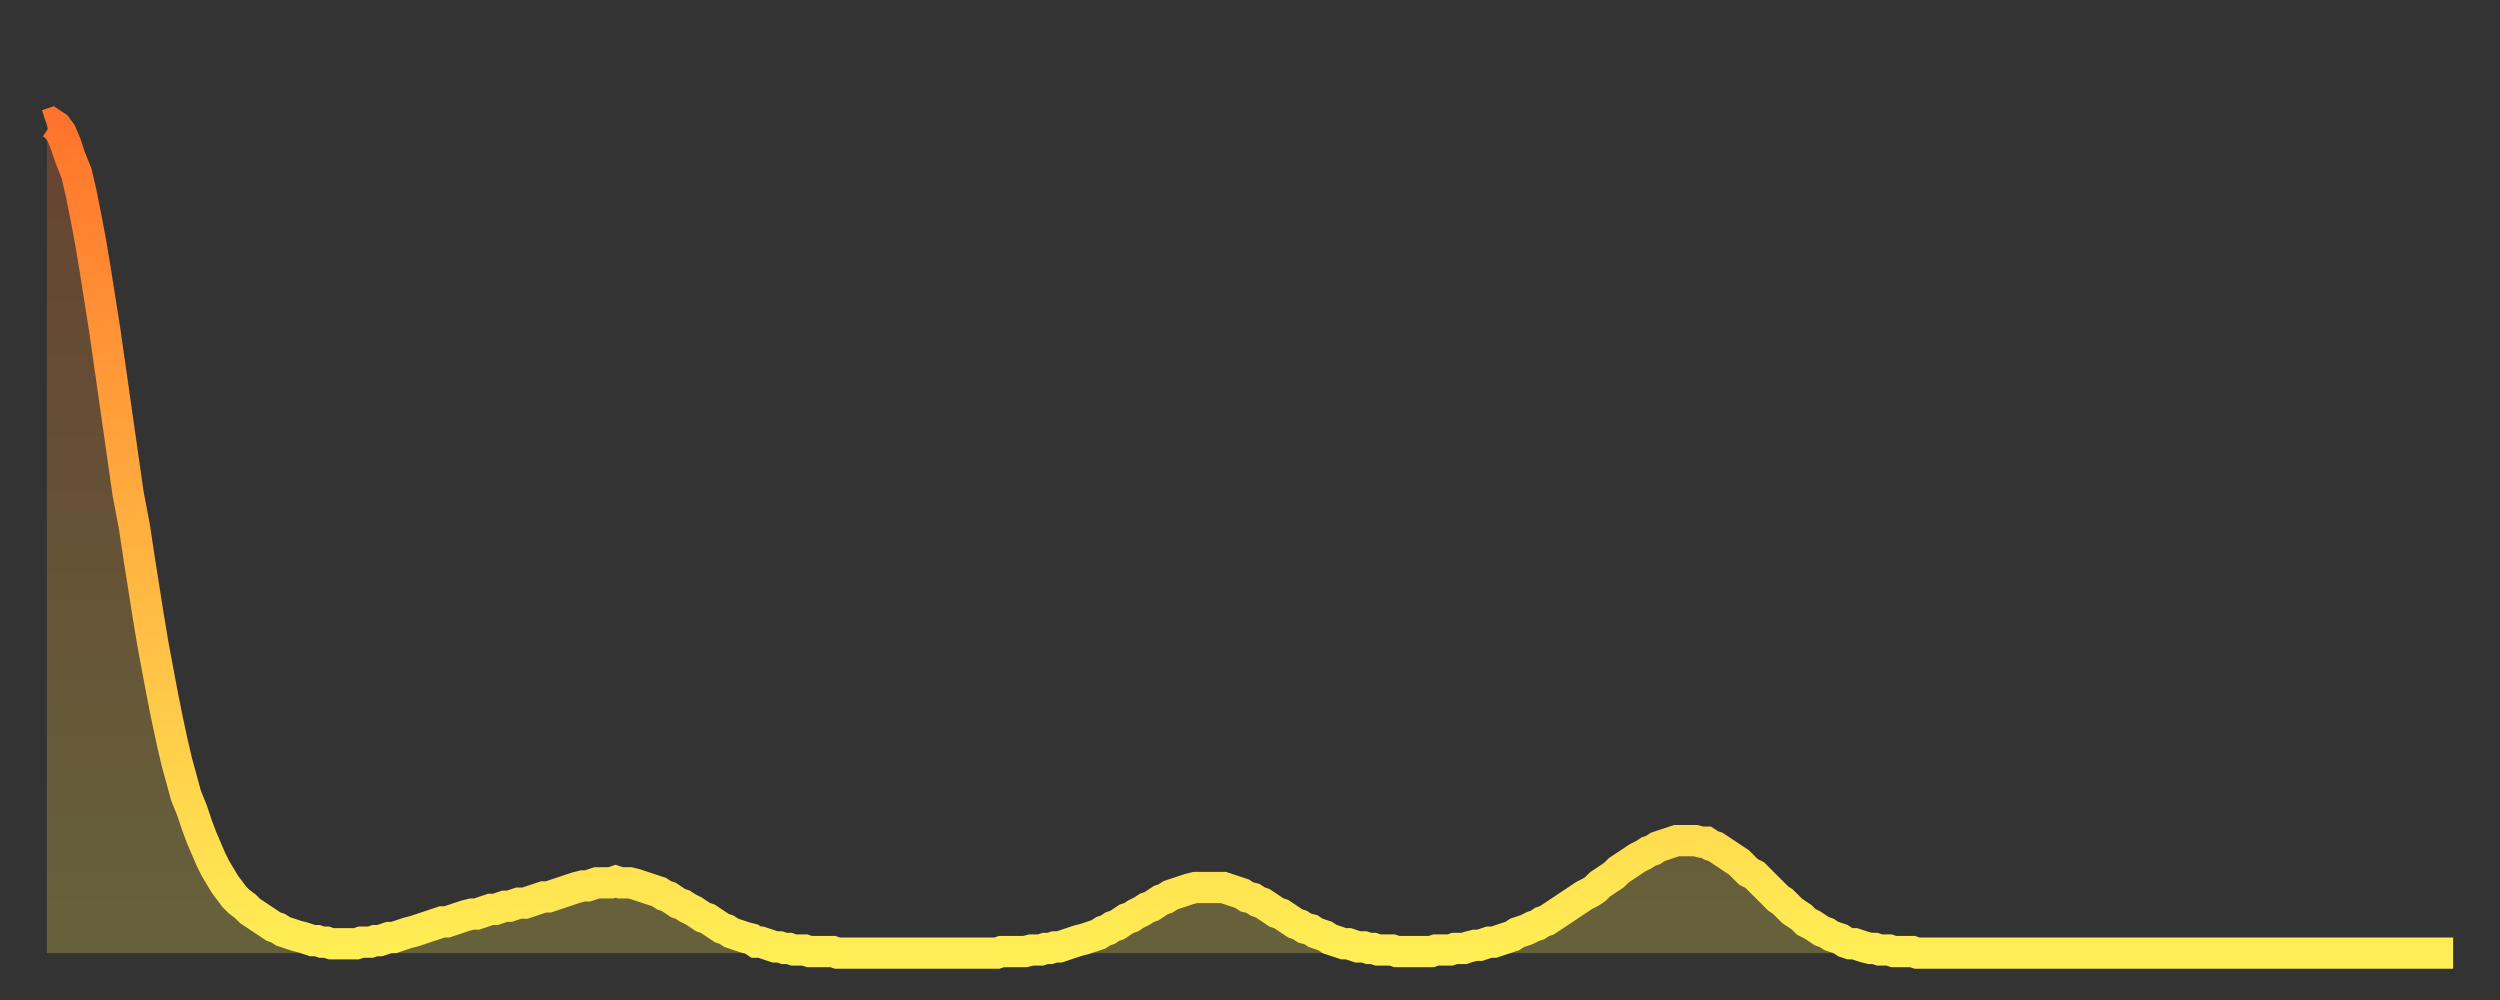 <?xml version="1.0" encoding="utf-8" ?>
<svg baseProfile="full" height="64" version="1.1" width="160" xmlns="http://www.w3.org/2000/svg" xmlns:ev="http://www.w3.org/2001/xml-events" xmlns:xlink="http://www.w3.org/1999/xlink"><rect width="100%" height="100%" fill="#333333" stroke="none"/><defs><linearGradient id="id2226778" x1="0" x2="0" y1="0" y2="1"><stop offset="0%" stop-color="#ff742c" /><stop offset="50%" stop-color="#ffb140" /><stop offset="100%" stop-color="#ffee55" /></linearGradient></defs><g transform="translate(3,3)"><g><path d="M 0.0 5.0 0.3 4.9 0.6 5.1 0.9 5.5 1.2 6.2 1.5 7.1 1.9 8.1 2.2 9.4 2.5 10.9 2.8 12.5 3.1 14.3 3.4 16.2 3.7 18.1 4.0 20.2 4.3 22.3 4.6 24.4 4.9 26.5 5.2 28.6 5.6 30.7 5.9 32.7 6.2 34.6 6.5 36.5 6.8 38.3 7.1 39.9 7.4 41.5 7.7 43.0 8.0 44.4 8.3 45.7 8.6 46.8 8.9 47.9 9.3 48.9 9.6 49.8 9.9 50.6 10.2 51.3 10.5 52.0 10.8 52.6 11.1 53.1 11.4 53.6 11.7 54.0 12.0 54.4 12.3 54.7 12.7 55.0 13.0 55.3 13.3 55.5 13.6 55.7 13.9 55.9 14.2 56.1 14.5 56.3 14.8 56.4 15.1 56.6 15.4 56.7 15.7 56.8 16.0 56.9 16.4 57.0 16.7 57.1 17.0 57.2 17.3 57.2 17.6 57.3 17.9 57.3 18.2 57.4 18.5 57.4 18.8 57.4 19.1 57.4 19.4 57.4 19.8 57.4 20.1 57.3 20.4 57.3 20.7 57.3 21.0 57.2 21.3 57.2 21.6 57.1 21.9 57.0 22.2 57.0 22.5 56.9 22.8 56.8 23.1 56.7 23.5 56.6 23.8 56.5 24.1 56.4 24.4 56.3 24.7 56.2 25.0 56.1 25.3 56.0 25.6 56.0 25.9 55.9 26.2 55.8 26.5 55.7 26.8 55.6 27.2 55.5 27.5 55.5 27.8 55.4 28.1 55.3 28.4 55.2 28.7 55.2 29.0 55.1 29.3 55.0 29.6 55.0 29.9 54.9 30.2 54.8 30.6 54.8 30.9 54.7 31.2 54.6 31.5 54.5 31.8 54.4 32.1 54.4 32.4 54.3 32.7 54.2 33.0 54.1 33.3 54.0 33.6 53.9 33.9 53.8 34.3 53.7 34.6 53.7 34.9 53.6 35.2 53.5 35.5 53.5 35.8 53.5 36.1 53.5 36.4 53.4 36.7 53.5 37.0 53.5 37.3 53.5 37.7 53.6 38.0 53.7 38.3 53.8 38.6 53.9 38.9 54.0 39.2 54.1 39.5 54.3 39.8 54.4 40.1 54.6 40.4 54.8 40.7 54.9 41.0 55.1 41.4 55.3 41.7 55.5 42.0 55.7 42.3 55.8 42.6 56.0 42.9 56.2 43.2 56.4 43.5 56.5 43.8 56.7 44.1 56.8 44.4 56.9 44.7 57.0 45.1 57.1 45.4 57.3 45.7 57.3 46.0 57.4 46.3 57.5 46.6 57.6 46.9 57.6 47.2 57.7 47.5 57.7 47.8 57.8 48.1 57.8 48.5 57.8 48.8 57.9 49.1 57.9 49.4 57.9 49.7 57.9 50.0 57.9 50.3 57.9 50.6 58.0 50.9 58.0 51.2 58.0 51.5 58.0 51.8 58.0 52.2 58.0 52.5 58.0 52.8 58.0 53.1 58.0 53.4 58.0 53.7 58.0 54.0 58.0 54.3 58.0 54.6 58.0 54.9 58.0 55.2 58.0 55.6 58.0 55.9 58.0 56.2 58.0 56.5 58.0 56.8 58.0 57.1 58.0 57.4 58.0 57.7 58.0 58.0 58.0 58.3 58.0 58.6 58.0 58.9 58.0 59.3 58.0 59.6 58.0 59.9 58.0 60.2 58.0 60.5 58.0 60.8 58.0 61.1 57.9 61.4 57.9 61.7 57.9 62.0 57.9 62.3 57.9 62.6 57.9 63.0 57.8 63.3 57.8 63.6 57.8 63.9 57.7 64.2 57.7 64.5 57.6 64.8 57.6 65.1 57.5 65.4 57.4 65.7 57.3 66.0 57.2 66.4 57.1 66.7 57.0 67.0 56.9 67.3 56.8 67.6 56.6 67.9 56.5 68.2 56.3 68.5 56.2 68.8 56.0 69.1 55.8 69.4 55.7 69.7 55.5 70.1 55.3 70.4 55.1 70.7 55.0 71.0 54.8 71.3 54.6 71.6 54.5 71.9 54.3 72.2 54.2 72.5 54.1 72.8 54.0 73.1 53.9 73.5 53.8 73.8 53.8 74.1 53.8 74.4 53.8 74.7 53.8 75.0 53.8 75.3 53.8 75.6 53.9 75.9 54.0 76.2 54.1 76.5 54.2 76.8 54.4 77.2 54.5 77.5 54.7 77.8 54.8 78.1 55.0 78.4 55.2 78.7 55.4 79.0 55.5 79.3 55.7 79.6 55.9 79.9 56.1 80.2 56.2 80.5 56.4 80.9 56.5 81.2 56.7 81.5 56.8 81.8 56.9 82.1 57.1 82.4 57.2 82.7 57.3 83.0 57.4 83.3 57.4 83.6 57.5 83.9 57.6 84.3 57.6 84.6 57.7 84.9 57.7 85.2 57.8 85.5 57.8 85.8 57.8 86.1 57.8 86.4 57.9 86.7 57.9 87.0 57.9 87.3 57.9 87.6 57.9 88.0 57.9 88.3 57.9 88.6 57.9 88.9 57.8 89.2 57.8 89.5 57.8 89.8 57.8 90.1 57.7 90.4 57.7 90.7 57.7 91.0 57.6 91.4 57.5 91.7 57.5 92.0 57.4 92.3 57.3 92.6 57.3 92.9 57.2 93.2 57.1 93.5 57.0 93.8 56.9 94.1 56.7 94.4 56.6 94.7 56.5 95.1 56.3 95.4 56.2 95.7 56.0 96.0 55.9 96.3 55.7 96.6 55.5 96.9 55.3 97.2 55.1 97.5 54.9 97.8 54.7 98.1 54.5 98.4 54.3 98.8 54.1 99.1 53.9 99.4 53.6 99.7 53.4 100.0 53.2 100.3 53.0 100.6 52.7 100.9 52.5 101.2 52.3 101.5 52.1 101.8 51.9 102.2 51.7 102.5 51.5 102.8 51.4 103.1 51.2 103.4 51.1 103.7 51.0 104.0 50.9 104.3 50.8 104.6 50.8 104.9 50.8 105.2 50.8 105.5 50.8 105.9 50.9 106.2 50.9 106.5 51.1 106.8 51.2 107.1 51.4 107.4 51.6 107.7 51.8 108.0 52.0 108.3 52.2 108.6 52.5 108.9 52.8 109.3 53.0 109.6 53.3 109.9 53.6 110.2 53.9 110.5 54.2 110.8 54.5 111.1 54.7 111.4 55.0 111.7 55.3 112.0 55.5 112.3 55.7 112.6 56.0 113.0 56.2 113.3 56.4 113.6 56.6 113.9 56.7 114.2 56.9 114.5 57.0 114.8 57.1 115.1 57.3 115.4 57.4 115.7 57.4 116.0 57.5 116.3 57.6 116.7 57.7 117.0 57.7 117.3 57.8 117.6 57.8 117.9 57.8 118.2 57.9 118.5 57.9 118.8 57.9 119.1 57.9 119.4 57.9 119.7 58.0 120.1 58.0 120.4 58.0 120.7 58.0 121.0 58.0 121.3 58.0 121.6 58.0 121.9 58.0 122.2 58.0 122.5 58.0 122.8 58.0 123.1 58.0 123.4 58.0 123.8 58.0 124.1 58.0 124.4 58.0 124.7 58.0 125.0 58.0 125.3 58.0 125.6 58.0 125.9 58.0 126.2 58.0 126.5 58.0 126.8 58.0 127.2 58.0 127.5 58.0 127.8 58.0 128.1 58.0 128.4 58.0 128.7 58.0 129.0 58.0 129.3 58.0 129.6 58.0 129.9 58.0 130.2 58.0 130.5 58.0 130.9 58.0 131.2 58.0 131.5 58.0 131.8 58.0 132.1 58.0 132.4 58.0 132.7 58.0 133.0 58.0 133.3 58.0 133.6 58.0 133.9 58.0 134.2 58.0 134.6 58.0 134.9 58.0 135.2 58.0 135.5 58.0 135.8 58.0 136.1 58.0 136.4 58.0 136.7 58.0 137.0 58.0 137.3 58.0 137.6 58.0 138.0 58.0 138.3 58.0 138.6 58.0 138.9 58.0 139.2 58.0 139.5 58.0 139.8 58.0 140.1 58.0 140.4 58.0 140.7 58.0 141.0 58.0 141.3 58.0 141.7 58.0 142.0 58.0 142.3 58.0 142.6 58.0 142.9 58.0 143.2 58.0 143.5 58.0 143.8 58.0 144.1 58.0 144.4 58.0 144.7 58.0 145.1 58.0 145.4 58.0 145.7 58.0 146.0 58.0 146.3 58.0 146.6 58.0 146.9 58.0 147.2 58.0 147.5 58.0 147.8 58.0 148.1 58.0 148.4 58.0 148.8 58.0 149.1 58.0 149.4 58.0 149.7 58.0 150.0 58.0 150.3 58.0 150.6 58.0 150.9 58.0 151.2 58.0 151.5 58.0 151.8 58.0 152.1 58.0 152.5 58.0 152.8 58.0 153.1 58.0 153.4 58.0 153.7 58.0 154.0 58.0" fill="none" id="graph-curve" opacity="1" stroke="url(#id2226778)" stroke-width="2" /><path d="M 0 58 L 0.0 5.0 0.3 4.9 0.6 5.1 0.9 5.5 1.2 6.2 1.5 7.1 1.9 8.1 2.2 9.4 2.5 10.9 2.8 12.5 3.1 14.3 3.4 16.2 3.7 18.1 4.0 20.2 4.3 22.3 4.6 24.4 4.9 26.5 5.2 28.6 5.6 30.7 5.9 32.7 6.2 34.6 6.5 36.5 6.8 38.3 7.1 39.9 7.4 41.5 7.7 43.0 8.0 44.4 8.3 45.7 8.6 46.8 8.9 47.9 9.3 48.9 9.6 49.8 9.9 50.6 10.2 51.3 10.5 52.0 10.8 52.6 11.1 53.1 11.4 53.6 11.7 54.0 12.0 54.4 12.3 54.7 12.7 55.0 13.0 55.3 13.3 55.5 13.6 55.7 13.9 55.9 14.2 56.1 14.5 56.3 14.8 56.4 15.1 56.6 15.4 56.7 15.7 56.8 16.0 56.9 16.4 57.0 16.7 57.1 17.0 57.2 17.3 57.2 17.6 57.3 17.9 57.3 18.2 57.4 18.5 57.4 18.8 57.4 19.1 57.4 19.4 57.4 19.8 57.4 20.1 57.3 20.4 57.3 20.7 57.3 21.0 57.2 21.3 57.2 21.6 57.1 21.9 57.0 22.2 57.0 22.5 56.9 22.8 56.8 23.1 56.7 23.5 56.6 23.8 56.5 24.1 56.4 24.4 56.3 24.7 56.2 25.0 56.1 25.3 56.0 25.6 56.0 25.9 55.9 26.2 55.8 26.5 55.7 26.8 55.6 27.2 55.5 27.5 55.5 27.8 55.4 28.1 55.3 28.4 55.2 28.7 55.2 29.0 55.1 29.3 55.0 29.6 55.0 29.9 54.9 30.2 54.8 30.6 54.8 30.9 54.7 31.2 54.6 31.5 54.5 31.8 54.4 32.1 54.4 32.4 54.3 32.7 54.2 33.0 54.1 33.3 54.0 33.6 53.9 33.9 53.8 34.3 53.7 34.6 53.7 34.9 53.6 35.2 53.5 35.5 53.5 35.8 53.5 36.1 53.5 36.4 53.4 36.7 53.5 37.0 53.5 37.3 53.5 37.7 53.6 38.0 53.7 38.3 53.8 38.6 53.9 38.9 54.0 39.2 54.1 39.5 54.3 39.8 54.4 40.1 54.6 40.4 54.8 40.7 54.9 41.0 55.1 41.4 55.3 41.7 55.5 42.0 55.7 42.3 55.8 42.6 56.0 42.9 56.2 43.2 56.4 43.5 56.5 43.8 56.7 44.1 56.8 44.4 56.9 44.7 57.0 45.1 57.1 45.4 57.3 45.7 57.3 46.0 57.4 46.3 57.5 46.6 57.6 46.9 57.6 47.2 57.7 47.5 57.7 47.8 57.8 48.1 57.8 48.5 57.8 48.8 57.9 49.1 57.9 49.4 57.9 49.7 57.9 50.0 57.9 50.3 57.9 50.6 58.0 50.9 58.0 51.2 58.0 51.5 58.0 51.8 58.0 52.2 58.0 52.5 58.0 52.8 58.0 53.1 58.0 53.4 58.0 53.7 58.0 54.0 58.0 54.3 58.0 54.6 58.0 54.9 58.0 55.2 58.0 55.6 58.0 55.9 58.0 56.2 58.0 56.5 58.0 56.8 58.0 57.1 58.0 57.4 58.0 57.7 58.0 58.0 58.0 58.3 58.0 58.6 58.0 58.9 58.0 59.3 58.0 59.6 58.0 59.9 58.0 60.2 58.0 60.5 58.0 60.8 58.0 61.1 57.9 61.4 57.9 61.7 57.9 62.0 57.9 62.3 57.9 62.6 57.9 63.0 57.8 63.3 57.8 63.6 57.8 63.9 57.7 64.2 57.7 64.5 57.6 64.8 57.6 65.1 57.5 65.4 57.4 65.7 57.3 66.0 57.2 66.4 57.1 66.7 57.0 67.0 56.9 67.3 56.8 67.6 56.6 67.9 56.5 68.2 56.3 68.5 56.2 68.8 56.0 69.1 55.8 69.4 55.7 69.7 55.5 70.1 55.3 70.4 55.1 70.7 55.0 71.0 54.8 71.3 54.6 71.6 54.5 71.9 54.3 72.2 54.2 72.5 54.1 72.8 54.0 73.1 53.9 73.5 53.8 73.8 53.8 74.1 53.8 74.4 53.8 74.7 53.8 75.0 53.8 75.3 53.8 75.6 53.9 75.9 54.0 76.2 54.1 76.5 54.2 76.8 54.4 77.2 54.5 77.5 54.7 77.8 54.8 78.1 55.0 78.4 55.2 78.7 55.4 79.0 55.5 79.3 55.7 79.6 55.9 79.9 56.1 80.2 56.2 80.5 56.4 80.9 56.5 81.2 56.7 81.5 56.8 81.8 56.9 82.1 57.1 82.4 57.2 82.7 57.3 83.0 57.4 83.3 57.4 83.6 57.5 83.9 57.6 84.3 57.6 84.6 57.7 84.9 57.7 85.2 57.8 85.5 57.8 85.8 57.8 86.1 57.8 86.4 57.9 86.7 57.9 87.0 57.9 87.3 57.9 87.6 57.9 88.0 57.9 88.3 57.9 88.6 57.9 88.9 57.8 89.2 57.8 89.5 57.8 89.8 57.8 90.1 57.7 90.4 57.7 90.7 57.7 91.0 57.6 91.4 57.5 91.7 57.5 92.0 57.4 92.3 57.3 92.6 57.3 92.9 57.2 93.2 57.1 93.5 57.0 93.8 56.9 94.1 56.7 94.4 56.6 94.7 56.5 95.1 56.3 95.4 56.2 95.7 56.0 96.0 55.9 96.3 55.7 96.6 55.5 96.9 55.3 97.2 55.1 97.5 54.9 97.8 54.7 98.1 54.5 98.4 54.3 98.8 54.1 99.1 53.9 99.4 53.6 99.7 53.4 100.0 53.2 100.3 53.0 100.6 52.7 100.9 52.5 101.2 52.3 101.5 52.1 101.8 51.9 102.2 51.7 102.5 51.5 102.8 51.4 103.1 51.2 103.4 51.1 103.7 51.0 104.0 50.9 104.3 50.8 104.6 50.8 104.9 50.8 105.2 50.8 105.5 50.8 105.9 50.9 106.2 50.9 106.5 51.1 106.8 51.2 107.1 51.4 107.4 51.6 107.7 51.8 108.0 52.0 108.3 52.2 108.6 52.5 108.9 52.8 109.3 53.0 109.6 53.3 109.9 53.6 110.2 53.9 110.5 54.2 110.8 54.5 111.1 54.7 111.4 55.0 111.7 55.3 112.0 55.5 112.3 55.7 112.6 56.0 113.0 56.2 113.3 56.4 113.6 56.6 113.9 56.7 114.2 56.9 114.5 57.0 114.8 57.1 115.1 57.3 115.4 57.4 115.7 57.4 116.0 57.5 116.3 57.6 116.7 57.7 117.0 57.7 117.3 57.8 117.6 57.8 117.9 57.8 118.2 57.9 118.5 57.9 118.8 57.9 119.1 57.9 119.4 57.9 119.7 58.0 120.1 58.0 120.4 58.0 120.7 58.0 121.0 58.0 121.3 58.0 121.6 58.0 121.9 58.0 122.2 58.0 122.5 58.0 122.8 58.0 123.1 58.0 123.4 58.0 123.8 58.0 124.1 58.0 124.4 58.0 124.7 58.0 125.0 58.0 125.3 58.0 125.6 58.0 125.9 58.0 126.2 58.0 126.5 58.0 126.8 58.0 127.2 58.0 127.5 58.0 127.8 58.0 128.1 58.0 128.4 58.0 128.7 58.0 129.0 58.0 129.3 58.0 129.6 58.0 129.9 58.0 130.2 58.0 130.5 58.0 130.9 58.0 131.2 58.0 131.5 58.0 131.8 58.0 132.1 58.0 132.4 58.0 132.7 58.0 133.0 58.0 133.3 58.0 133.6 58.0 133.9 58.0 134.2 58.0 134.6 58.0 134.9 58.0 135.2 58.0 135.5 58.0 135.8 58.0 136.1 58.0 136.4 58.0 136.7 58.0 137.0 58.0 137.3 58.0 137.6 58.0 138.0 58.0 138.3 58.0 138.6 58.0 138.9 58.0 139.2 58.0 139.5 58.0 139.8 58.0 140.1 58.0 140.4 58.0 140.7 58.0 141.0 58.0 141.3 58.0 141.7 58.0 142.0 58.0 142.3 58.0 142.6 58.0 142.9 58.0 143.2 58.0 143.5 58.0 143.8 58.0 144.1 58.0 144.4 58.0 144.7 58.0 145.1 58.0 145.4 58.0 145.7 58.0 146.0 58.0 146.3 58.0 146.6 58.0 146.9 58.0 147.2 58.0 147.5 58.0 147.8 58.0 148.1 58.0 148.4 58.0 148.8 58.0 149.1 58.0 149.4 58.0 149.7 58.0 150.0 58.0 150.3 58.0 150.6 58.0 150.9 58.0 151.2 58.0 151.5 58.0 151.8 58.0 152.1 58.0 152.5 58.0 152.8 58.0 153.1 58.0 153.4 58.0 153.7 58.0 154.0 58.0 154 58" fill="url(#id2226778)" fill-opacity=".25" id="graph-shadow" /></g></g></svg>